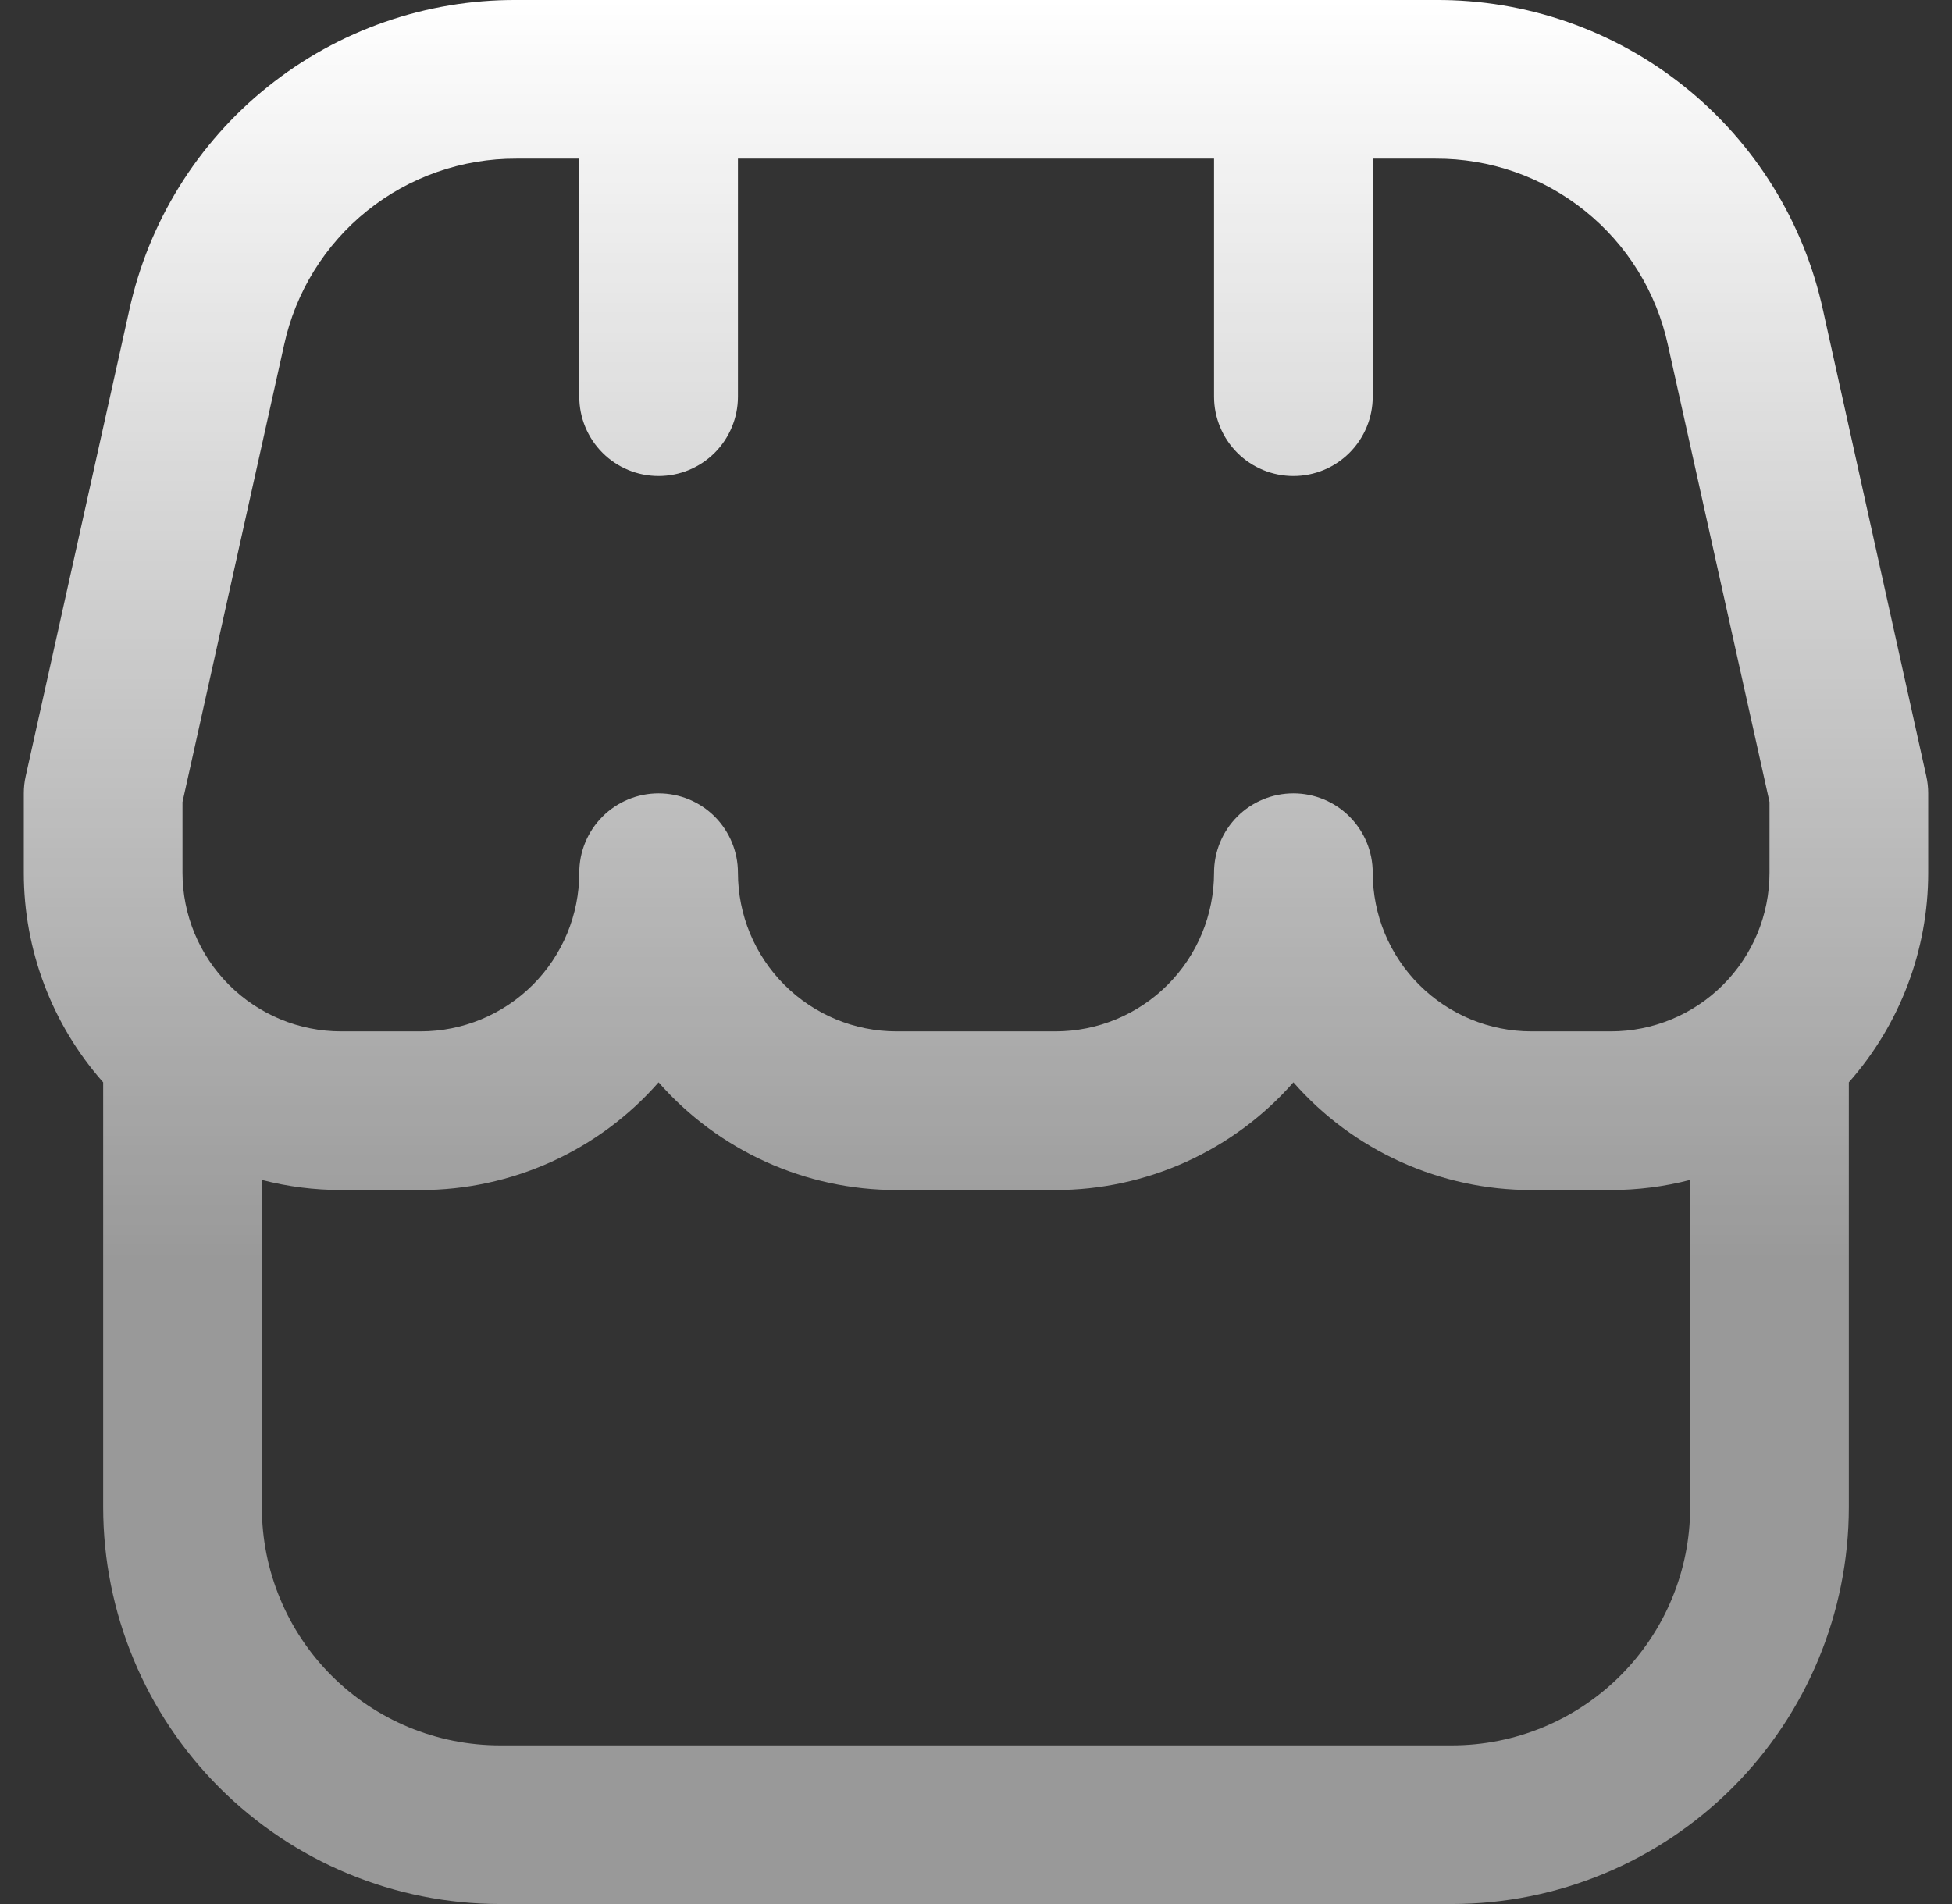 <svg xmlns="http://www.w3.org/2000/svg" width="41" height="40" viewBox="0 0 41 40" fill="none"><rect x="0" y="0" width="41" height="40" fill="#333333" stroke="none"/><g id="Icon" clip-path="url(#clip0_692_917)"><path id="Vector" d="M40.5 16.667C40.5 16.545 40.487 16.424 40.46 16.305L38.293 6.525C37.891 4.669 36.862 3.007 35.38 1.819C33.898 0.631 32.053 -0.011 30.153 0H10.847C8.948 -0.009 7.105 0.634 5.624 1.822C4.143 3.009 3.116 4.67 2.713 6.525L0.54 16.305C0.513 16.424 0.5 16.545 0.5 16.667V18.334C0.499 19.956 1.092 21.523 2.167 22.738V31.667C2.169 33.876 3.048 35.994 4.61 37.556C6.173 39.119 8.291 39.998 10.5 40H30.5C32.709 39.998 34.827 39.119 36.39 37.556C37.952 35.994 38.831 33.876 38.833 31.667V22.738C39.908 21.523 40.501 19.956 40.5 18.334V16.667ZM3.833 16.849L5.967 7.248C6.208 6.136 6.825 5.139 7.713 4.427C8.602 3.714 9.708 3.328 10.847 3.333H12.167V8.333C12.167 8.775 12.342 9.199 12.655 9.512C12.967 9.825 13.391 10 13.833 10C14.275 10 14.699 9.825 15.012 9.512C15.324 9.199 15.5 8.775 15.5 8.333V3.333H25.5V8.333C25.5 8.775 25.676 9.199 25.988 9.512C26.301 9.825 26.725 10 27.167 10C27.609 10 28.033 9.825 28.345 9.512C28.658 9.199 28.833 8.775 28.833 8.333V3.333H30.153C31.292 3.328 32.398 3.714 33.287 4.427C34.175 5.139 34.792 6.136 35.033 7.248L37.167 16.849V18.334C37.167 19.218 36.816 20.065 36.19 20.691C35.565 21.316 34.717 21.667 33.833 21.667H32.167C31.283 21.667 30.435 21.316 29.81 20.691C29.184 20.065 28.833 19.218 28.833 18.334C28.833 17.891 28.658 17.468 28.345 17.155C28.033 16.842 27.609 16.667 27.167 16.667C26.725 16.667 26.301 16.842 25.988 17.155C25.676 17.468 25.5 17.891 25.5 18.334C25.5 19.218 25.149 20.065 24.524 20.691C23.899 21.316 23.051 21.667 22.167 21.667H18.833C17.949 21.667 17.101 21.316 16.476 20.691C15.851 20.065 15.5 19.218 15.5 18.334C15.5 17.891 15.324 17.468 15.012 17.155C14.699 16.842 14.275 16.667 13.833 16.667C13.391 16.667 12.967 16.842 12.655 17.155C12.342 17.468 12.167 17.891 12.167 18.334C12.167 19.218 11.816 20.065 11.19 20.691C10.565 21.316 9.717 21.667 8.833 21.667H7.167C6.283 21.667 5.435 21.316 4.81 20.691C4.185 20.065 3.833 19.218 3.833 18.334V16.849ZM30.5 36.667H10.5C9.174 36.667 7.902 36.14 6.964 35.202C6.027 34.265 5.5 32.993 5.5 31.667V24.788C6.044 24.929 6.604 25 7.167 25H8.833C9.78 25.001 10.715 24.799 11.578 24.409C12.44 24.019 13.209 23.45 13.833 22.738C14.458 23.45 15.227 24.019 16.089 24.409C16.951 24.799 17.887 25.001 18.833 25H22.167C23.113 25.001 24.049 24.799 24.911 24.409C25.773 24.019 26.542 23.45 27.167 22.738C27.791 23.45 28.56 24.019 29.422 24.409C30.285 24.799 31.22 25.001 32.167 25H33.833C34.396 25 34.956 24.929 35.5 24.788V31.667C35.5 32.993 34.973 34.265 34.035 35.202C33.098 36.14 31.826 36.667 30.5 36.667Z" fill="url(#paint0_linear_692_917)"></path></g><defs><linearGradient id="paint0_linear_692_917" x1="20.5" y1="0" x2="20.5" y2="26.563" gradientUnits="userSpaceOnUse"><stop stop-color="white"></stop><stop offset="1" stop-color="white" stop-opacity="0.5"></stop></linearGradient><clipPath id="clip0_692_917"><rect width="40" height="40" fill="white" transform="translate(0.5)"></rect></clipPath></defs></svg>